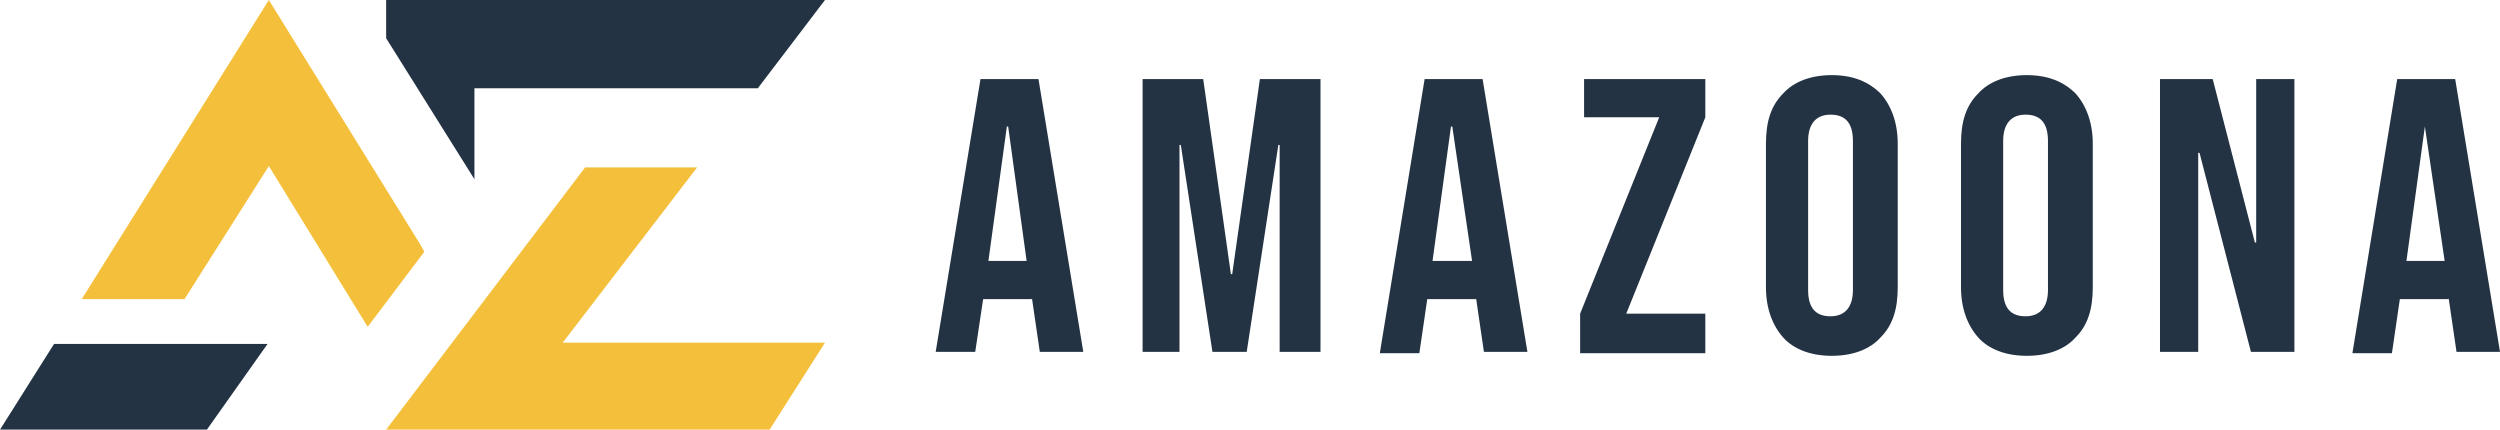 <?xml version="1.0" encoding="utf-8"?>
<!-- Generator: Adobe Illustrator 24.1.0, SVG Export Plug-In . SVG Version: 6.00 Build 0)  -->
<svg version="1.1" id="Layer_1" xmlns="http://www.w3.org/2000/svg" xmlns:xlink="http://www.w3.org/1999/xlink" x="0px" y="0px"
	 width="189.7px" height="32.6px" viewBox="0 0 189.7 32.6" style="enable-background:new 0 0 189.7 32.6;" xml:space="preserve">
<style type="text/css">
	.st0{fill:#243344;}
	.st1{fill:#F4C03B;}
</style>
<g>
	<path class="st0" d="M74.4,6h4.4l3.4,20.7h-3.3l-0.6-4.1v0.1h-3.7L74,26.7h-3L74.4,6z M77.9,19.8L76.5,9.6h-0.1L75,19.8H77.9z"/>
	<path class="st0" d="M86.7,6h4.6l2.1,14.8h0.1L95.6,6h4.6v20.7h-3.1V11h-0.1l-2.4,15.7H92L89.6,11h-0.1v15.7h-2.8V6z"/>
	<path class="st0" d="M108.1,6h4.4l3.4,20.7h-3.3l-0.6-4.1v0.1h-3.7l-0.6,4.1h-3L108.1,6z M111.7,19.8l-1.5-10.2h-0.1l-1.4,10.2
		H111.7z"/>
	<path class="st0" d="M119.9,23.8l6-14.9h-5.7V6h9.2v2.9l-6,14.9h6v3h-9.5V23.8z"/>
	<path class="st0" d="M135.3,25.6c-0.8-0.9-1.3-2.2-1.3-3.8V10.9c0-1.7,0.4-2.9,1.3-3.8c0.8-0.9,2.1-1.4,3.7-1.4s2.8,0.5,3.7,1.4
		c0.8,0.9,1.3,2.2,1.3,3.8v10.9c0,1.7-0.4,2.9-1.3,3.8c-0.8,0.9-2.1,1.4-3.7,1.4S136.1,26.5,135.3,25.6z M140.6,22V10.7
		c0-1.4-0.6-2-1.7-2s-1.7,0.7-1.7,2V22c0,1.4,0.6,2,1.7,2S140.6,23.3,140.6,22z"/>
	<path class="st0" d="M150.1,25.6c-0.8-0.9-1.3-2.2-1.3-3.8V10.9c0-1.7,0.4-2.9,1.3-3.8c0.8-0.9,2.1-1.4,3.7-1.4s2.8,0.5,3.7,1.4
		c0.8,0.9,1.3,2.2,1.3,3.8v10.9c0,1.7-0.4,2.9-1.3,3.8c-0.8,0.9-2.1,1.4-3.7,1.4S150.9,26.5,150.1,25.6z M155.4,22V10.7
		c0-1.4-0.6-2-1.7-2s-1.7,0.7-1.7,2V22c0,1.4,0.6,2,1.7,2S155.4,23.3,155.4,22z"/>
	<path class="st0" d="M163.8,6h4.1l3.2,12.4h0.1V6h2.9v20.7h-3.3l-3.9-15.1h-0.1v15.1h-2.9V6z"/>
	<path class="st0" d="M181.9,6h4.4l3.4,20.7h-3.3l-0.6-4.1v0.1h-3.7l-0.6,4.1h-3L181.9,6z M185.5,19.8L184,9.6H184l-1.4,10.2H185.5z
		"/>
</g>
<g>
	<polygon class="st0" points="4.1,26.1 0,32.6 15.7,32.6 20.3,26.1 	"/>
	<polygon class="st1" points="31.8,18.4 20.4,0 6.2,22.7 14,22.7 20.4,12.6 27.9,24.8 32.2,19.1 	"/>
	<polygon class="st1" points="52.9,12.7 44.4,12.7 29.3,32.6 58.4,32.6 62.6,26 42.7,26 	"/>
	<polygon class="st0" points="36,6.7 49,6.7 57.5,6.7 62.6,0 29.3,0 29.3,2.9 36,13.6 	"/>
</g>
</svg>
